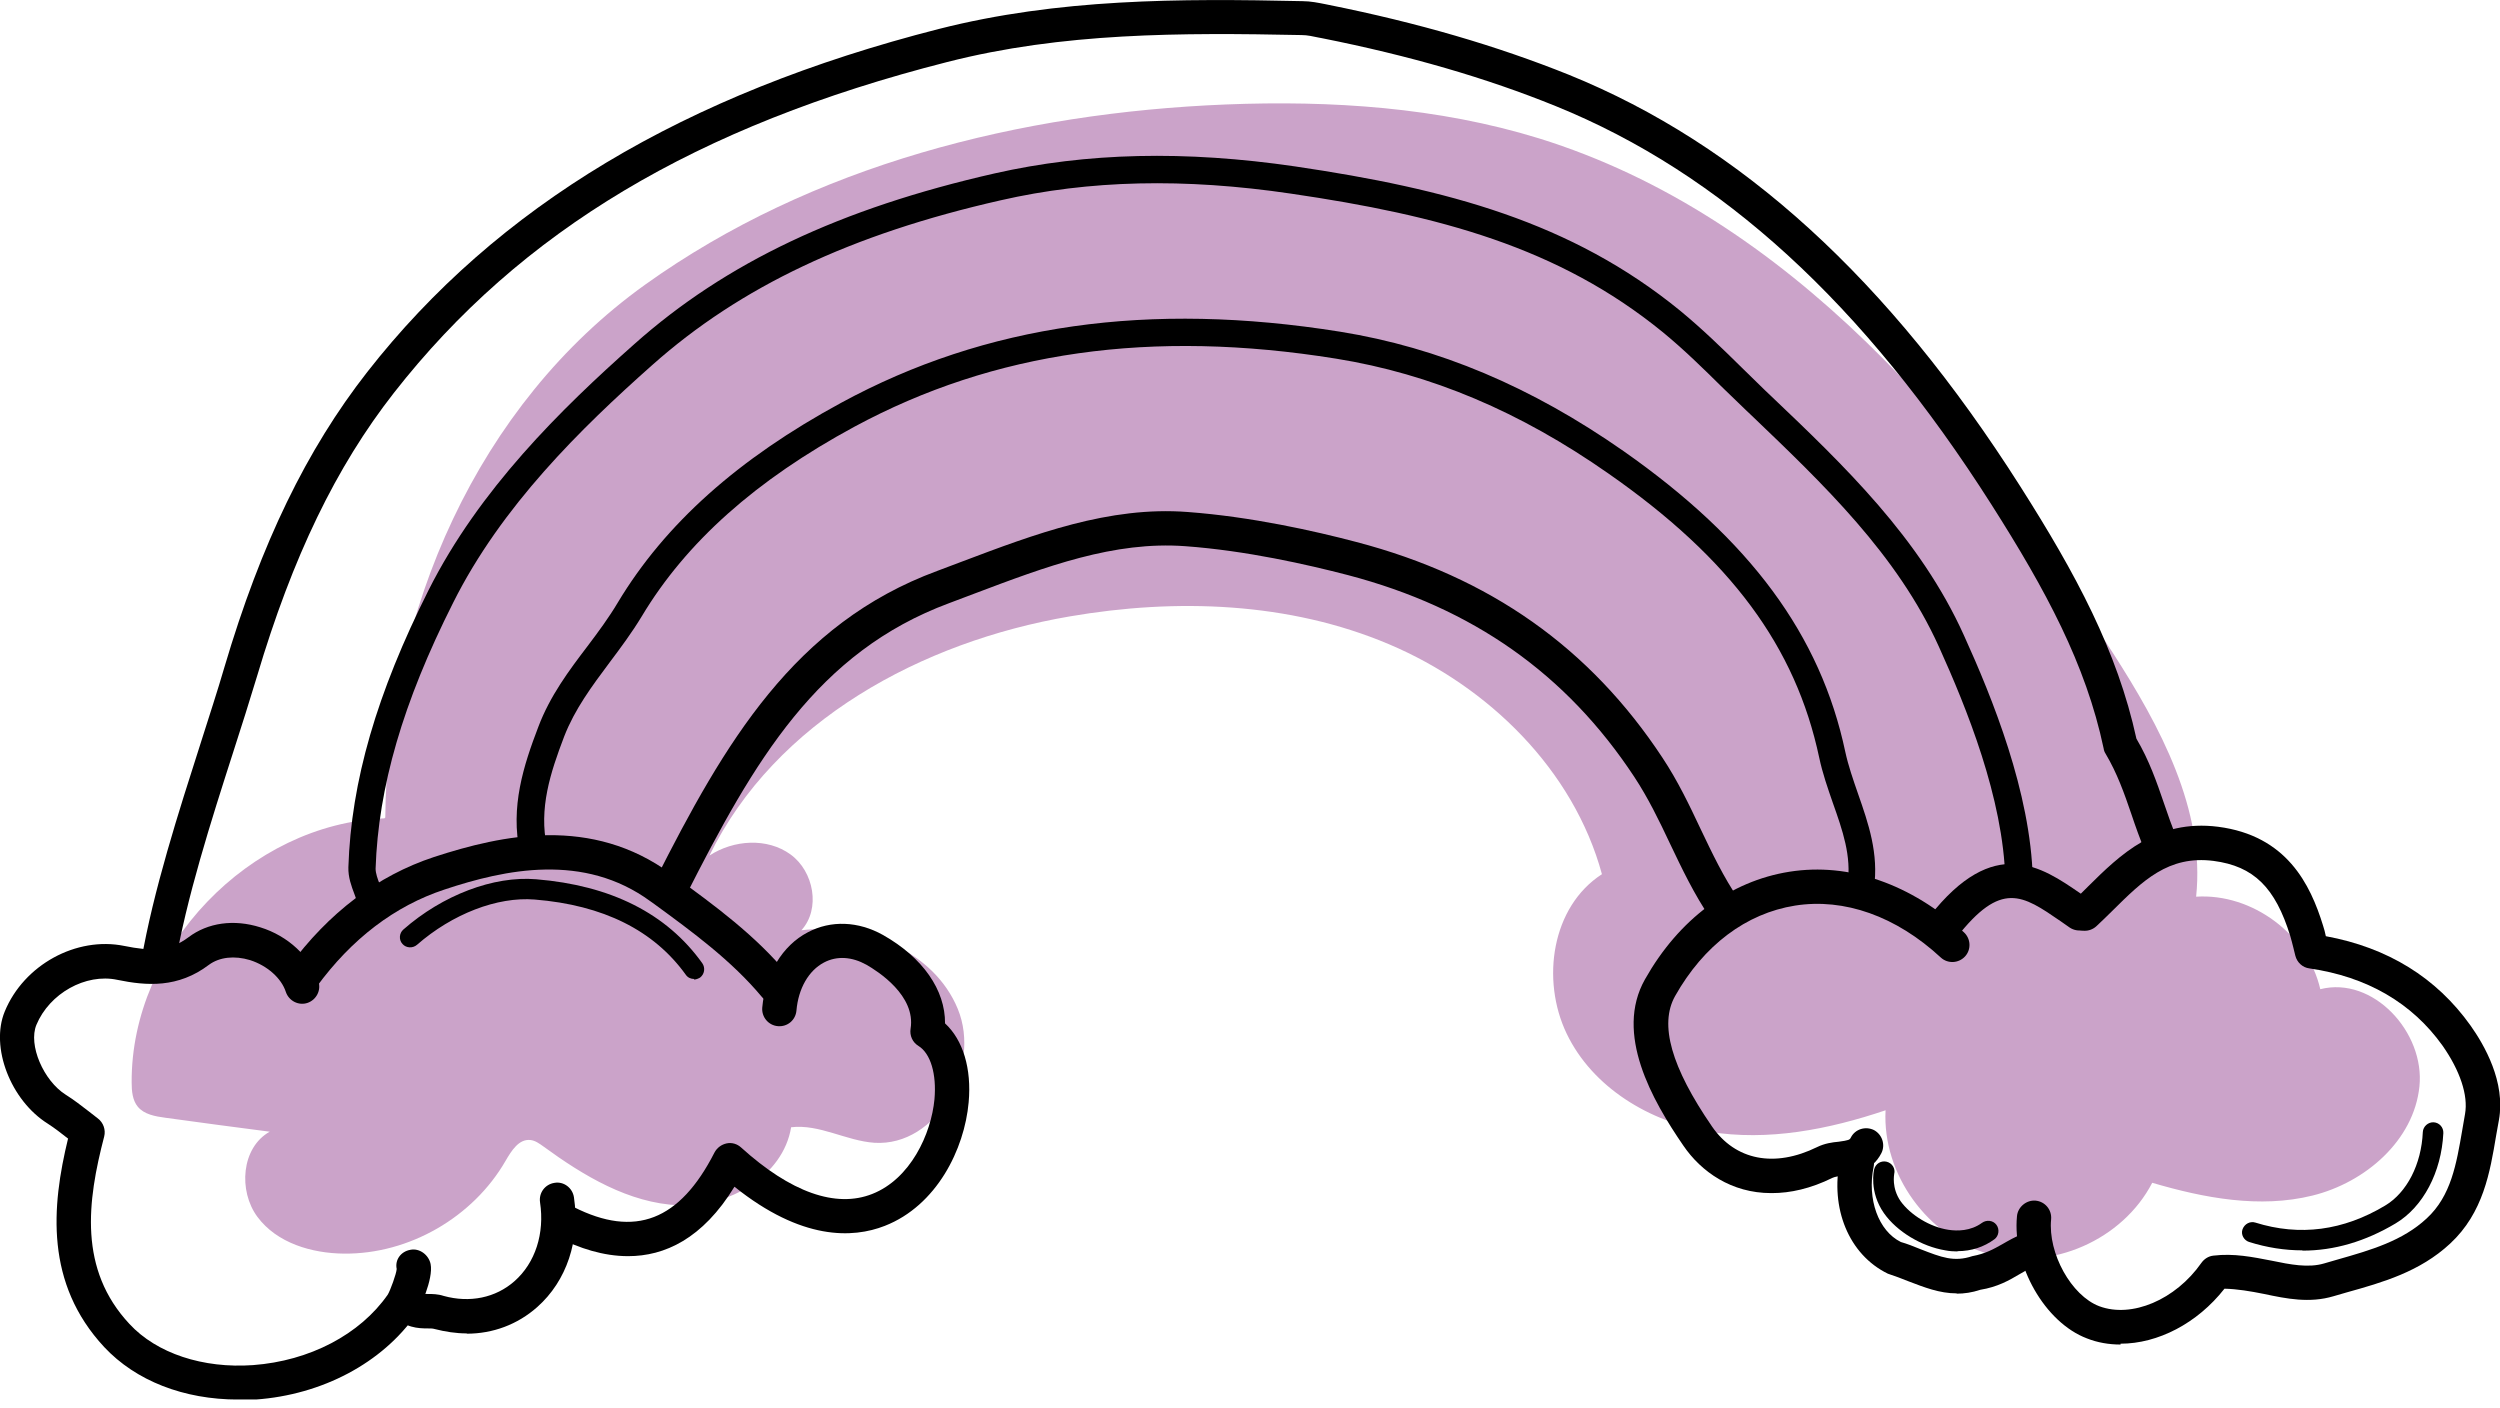 <svg width="71" height="40" viewBox="0 0 71 40" fill="none" xmlns="http://www.w3.org/2000/svg">
<g clip-path="url(#clip0_786_3650)">
<path d="M10.918 23.241C7.092 23.391 3.716 26.91 3.739 30.744C3.739 30.988 3.763 31.248 3.913 31.43C4.094 31.651 4.41 31.706 4.702 31.745C5.688 31.88 6.674 32.014 7.66 32.14C6.855 32.59 6.761 33.82 7.313 34.562C7.865 35.303 8.851 35.595 9.774 35.603C11.62 35.619 13.435 34.57 14.358 32.968C14.524 32.684 14.736 32.337 15.068 32.377C15.202 32.392 15.32 32.479 15.431 32.558C16.575 33.394 17.86 34.167 19.273 34.23C20.685 34.294 22.239 33.41 22.468 32.014C23.272 31.919 24.03 32.4 24.834 32.455C26.609 32.566 27.879 30.302 27.201 28.653C26.523 27.004 24.527 26.2 22.759 26.42C23.312 25.813 23.114 24.748 22.452 24.267C21.789 23.785 20.835 23.849 20.148 24.298C22.018 20.472 26.183 18.224 30.38 17.506C33.41 16.985 36.612 17.096 39.444 18.295C42.277 19.494 44.691 21.869 45.495 24.827C44.067 25.75 43.76 27.825 44.493 29.355C45.227 30.886 46.852 31.864 48.532 32.14C50.213 32.416 51.933 32.077 53.55 31.532C53.455 33.347 54.749 35.138 56.508 35.619C58.267 36.1 60.287 35.209 61.123 33.591C62.598 34.025 64.176 34.325 65.675 33.954C67.174 33.584 68.555 32.392 68.712 30.854C68.87 29.316 67.395 27.714 65.896 28.093C65.541 26.539 63.963 25.363 62.37 25.466C62.63 23.005 61.344 20.622 60.003 18.539C55.956 12.284 50.82 6.138 43.705 3.929C40.841 3.046 37.812 2.848 34.814 2.967C28.976 3.203 23.067 4.686 18.318 8.087C13.569 11.487 10.989 17.38 10.942 23.218L10.918 23.241Z" fill="#CBA3C9"/>
<path d="M4.489 27.865C4.489 27.865 4.434 27.865 4.403 27.865C4.134 27.818 3.961 27.566 4.008 27.305C4.355 25.286 5.073 23.061 5.704 21.089C5.941 20.339 6.178 19.621 6.375 18.943C7.416 15.425 8.71 12.766 10.43 10.565C14.114 5.855 19.431 2.668 26.665 0.822C30.049 -0.038 33.481 -0.046 36.992 0.033C37.221 0.033 37.449 0.081 37.647 0.12L37.725 0.136C40.281 0.649 42.514 1.303 44.557 2.124C49.44 4.104 53.637 7.93 57.377 13.815C58.962 16.308 60.13 18.485 60.674 20.978C61.037 21.594 61.25 22.209 61.455 22.808C61.566 23.14 61.684 23.471 61.826 23.81C61.928 24.055 61.818 24.339 61.566 24.449C61.321 24.552 61.037 24.442 60.927 24.189C60.777 23.834 60.651 23.479 60.532 23.124C60.327 22.524 60.13 21.964 59.798 21.404C59.767 21.357 59.751 21.31 59.743 21.254C59.238 18.864 58.102 16.758 56.556 14.328C52.927 8.624 48.888 4.924 44.186 3.015C42.206 2.211 40.029 1.58 37.536 1.083L37.449 1.067C37.291 1.035 37.134 0.996 36.968 0.996C33.529 0.925 30.168 0.925 26.902 1.761C19.778 3.575 14.784 6.557 11.187 11.157C9.546 13.255 8.308 15.811 7.298 19.211C7.093 19.89 6.864 20.615 6.619 21.373C5.996 23.313 5.294 25.506 4.963 27.455C4.923 27.692 4.718 27.857 4.482 27.857L4.489 27.865Z" fill="black"/>
<path d="M10.525 25.94C10.359 25.94 10.201 25.829 10.154 25.656C10.13 25.569 10.099 25.482 10.067 25.396C9.98 25.167 9.886 24.914 9.894 24.63C9.972 22.193 10.698 19.692 12.173 16.757C13.609 13.902 15.928 11.622 18.011 9.776C20.614 7.456 23.873 5.918 28.251 4.924C30.862 4.332 33.655 4.269 36.787 4.727C41.11 5.366 44.628 6.304 47.713 8.821C48.336 9.334 48.904 9.886 49.456 10.43C49.685 10.651 49.906 10.872 50.135 11.093L50.285 11.235C52.375 13.223 54.529 15.282 55.775 18.043C56.588 19.834 57.669 22.5 57.732 24.962C57.732 25.175 57.566 25.356 57.353 25.364C57.156 25.364 56.959 25.198 56.951 24.985C56.895 22.666 55.846 20.094 55.065 18.367C53.882 15.748 51.776 13.744 49.748 11.803L49.598 11.661C49.37 11.44 49.133 11.211 48.904 10.991C48.368 10.462 47.815 9.918 47.216 9.428C44.265 7.022 40.865 6.115 36.668 5.5C33.631 5.05 30.933 5.113 28.417 5.689C24.172 6.652 21.025 8.143 18.524 10.367C16.497 12.166 14.24 14.375 12.868 17.12C11.44 19.952 10.745 22.351 10.667 24.67C10.667 24.796 10.722 24.962 10.793 25.135C10.832 25.238 10.872 25.348 10.903 25.451C10.966 25.656 10.84 25.869 10.635 25.932C10.604 25.94 10.564 25.948 10.525 25.948V25.94Z" fill="black"/>
<path d="M52.856 25.553C52.856 25.553 52.817 25.553 52.801 25.553C52.588 25.522 52.438 25.325 52.47 25.111C52.588 24.315 52.328 23.581 52.052 22.8C51.91 22.39 51.76 21.964 51.665 21.514C50.995 18.366 49.157 15.874 45.685 13.452C43.161 11.685 40.636 10.62 37.946 10.186C32.7 9.342 28.227 9.981 24.267 12.118C21.466 13.633 19.486 15.4 18.224 17.507C17.948 17.964 17.625 18.398 17.317 18.808C16.804 19.495 16.323 20.142 16.023 20.915C15.629 21.948 15.297 22.966 15.534 24.054C15.581 24.267 15.447 24.473 15.234 24.52C15.021 24.567 14.816 24.433 14.769 24.22C14.485 22.918 14.871 21.735 15.29 20.639C15.621 19.763 16.157 19.045 16.686 18.351C17.001 17.933 17.293 17.538 17.546 17.112C18.887 14.88 20.962 13.026 23.888 11.44C27.998 9.207 32.637 8.553 38.057 9.42C40.857 9.87 43.492 10.982 46.111 12.813C49.701 15.329 51.705 18.035 52.407 21.356C52.493 21.751 52.628 22.137 52.77 22.548C53.062 23.384 53.361 24.244 53.219 25.23C53.188 25.419 53.022 25.561 52.833 25.561L52.856 25.553Z" fill="black"/>
<path d="M48.983 26.296C48.825 26.296 48.675 26.225 48.581 26.083C48.115 25.404 47.768 24.671 47.429 23.961C47.113 23.29 46.806 22.659 46.411 22.059C44.486 19.141 41.828 17.263 38.278 16.332C37.126 16.032 35.39 15.638 33.663 15.512C31.643 15.362 29.71 16.088 27.667 16.861L26.957 17.129C23.218 18.517 21.427 21.586 19.471 25.452C19.352 25.696 19.06 25.791 18.816 25.665C18.579 25.546 18.477 25.255 18.603 25.01C20.583 21.089 22.555 17.713 26.618 16.214L27.328 15.946C29.379 15.172 31.501 14.368 33.734 14.541C35.532 14.675 37.331 15.078 38.522 15.393C42.317 16.387 45.157 18.399 47.216 21.523C47.65 22.178 47.981 22.872 48.297 23.543C48.636 24.253 48.951 24.915 49.377 25.538C49.527 25.759 49.472 26.059 49.251 26.217C49.164 26.272 49.07 26.304 48.975 26.304L48.983 26.296Z" fill="black"/>
<path d="M6.762 39.747C5.223 39.747 3.859 39.218 2.959 38.256C1.279 36.449 1.46 34.272 1.934 32.331C1.934 32.331 1.934 32.331 1.926 32.331C1.744 32.189 1.555 32.039 1.358 31.913C0.301 31.251 -0.283 29.736 0.135 28.726C0.679 27.401 2.17 26.588 3.527 26.864C4.269 27.014 4.805 27.03 5.35 26.62C5.902 26.202 6.643 26.099 7.393 26.336C8.182 26.58 8.813 27.172 9.042 27.866C9.128 28.119 8.986 28.395 8.734 28.482C8.482 28.568 8.205 28.426 8.119 28.174C7.992 27.779 7.59 27.424 7.101 27.267C6.659 27.133 6.233 27.18 5.933 27.401C5.058 28.064 4.166 28 3.33 27.827C2.431 27.637 1.405 28.213 1.034 29.105C0.798 29.673 1.232 30.691 1.871 31.093C2.099 31.235 2.32 31.408 2.525 31.566L2.778 31.763C2.936 31.882 3.007 32.087 2.959 32.276C2.478 34.122 2.226 36.047 3.677 37.601C4.45 38.437 5.768 38.871 7.188 38.769C8.789 38.65 10.225 37.901 11.014 36.765C11.085 36.647 11.258 36.173 11.266 36.039C11.211 35.779 11.385 35.542 11.653 35.495C11.913 35.44 12.174 35.637 12.229 35.897C12.316 36.331 11.905 37.191 11.819 37.325C10.856 38.706 9.152 39.613 7.259 39.747C7.093 39.755 6.927 39.763 6.77 39.763L6.762 39.747Z" fill="black"/>
<path d="M60.224 38.185C59.893 38.185 59.57 38.13 59.27 38.011C58.079 37.562 57.148 35.936 57.282 34.54C57.306 34.272 57.558 34.075 57.81 34.098C58.079 34.122 58.276 34.359 58.252 34.627C58.158 35.597 58.828 36.796 59.617 37.096C60.54 37.443 61.786 36.915 62.52 35.865C62.599 35.755 62.717 35.676 62.859 35.66C63.443 35.589 63.98 35.7 64.508 35.802C65.045 35.913 65.557 36.015 66.007 35.881L66.386 35.771C67.332 35.502 68.232 35.242 68.918 34.603C69.612 33.964 69.762 33.057 69.928 32.094L70.007 31.637C70.101 31.108 69.865 30.406 69.368 29.696C68.5 28.481 67.222 27.74 65.589 27.503C65.392 27.48 65.234 27.33 65.187 27.14L65.131 26.912C65.1 26.793 65.076 26.691 65.045 26.588C64.619 25.2 64.003 24.6 62.867 24.45C61.581 24.285 60.848 25.018 59.988 25.87C59.838 26.02 59.688 26.162 59.538 26.304C59.341 26.485 59.033 26.478 58.852 26.28C58.67 26.083 58.678 25.776 58.876 25.594C59.017 25.46 59.16 25.318 59.301 25.176C60.209 24.277 61.25 23.259 62.993 23.48C64.942 23.732 65.613 25.113 65.975 26.288C66.007 26.383 66.031 26.478 66.054 26.588C67.814 26.912 69.194 27.764 70.165 29.128C70.551 29.673 71.166 30.73 70.969 31.811L70.89 32.252C70.717 33.286 70.527 34.445 69.581 35.321C68.721 36.118 67.672 36.418 66.654 36.702L66.275 36.812C65.589 37.017 64.934 36.883 64.303 36.749C63.909 36.67 63.538 36.607 63.175 36.599C62.402 37.585 61.282 38.161 60.224 38.161V38.185Z" fill="black"/>
<path d="M50.3 33.884C49.172 33.884 48.312 33.277 47.807 32.535C46.924 31.249 45.843 29.356 46.719 27.81C47.681 26.106 49.133 25.025 50.821 24.757C52.517 24.489 54.276 25.104 55.775 26.477C55.972 26.658 55.988 26.966 55.807 27.163C55.625 27.36 55.318 27.376 55.12 27.195C53.85 26.019 52.375 25.498 50.979 25.719C49.59 25.94 48.383 26.847 47.571 28.291C47.121 29.096 47.46 30.303 48.62 31.991C49.282 32.953 50.395 33.174 51.61 32.575C51.823 32.472 52.036 32.441 52.217 32.425C52.509 32.385 52.533 32.37 52.564 32.306C52.683 32.07 52.974 31.975 53.219 32.093C53.456 32.22 53.55 32.512 53.432 32.748C53.156 33.285 52.643 33.348 52.343 33.387C52.225 33.403 52.107 33.419 52.044 33.45C51.42 33.758 50.844 33.884 50.324 33.884H50.3Z" fill="black"/>
<path d="M17.838 35.675C17.128 35.675 16.449 35.446 15.85 35.146C15.613 35.028 15.518 34.728 15.637 34.492C15.755 34.255 16.047 34.152 16.292 34.279C18.035 35.162 19.305 34.665 20.291 32.732C20.362 32.598 20.488 32.504 20.638 32.472C20.788 32.441 20.938 32.488 21.049 32.59C22.453 33.861 23.739 34.318 24.772 33.908C25.853 33.482 26.445 32.212 26.539 31.218C26.602 30.5 26.429 29.916 26.082 29.703C25.916 29.601 25.829 29.411 25.861 29.214C26.011 28.275 24.938 27.589 24.607 27.399C24.196 27.171 23.77 27.139 23.399 27.336C22.966 27.565 22.674 28.07 22.619 28.701C22.595 28.969 22.366 29.167 22.09 29.143C21.822 29.119 21.625 28.883 21.648 28.614C21.735 27.66 22.216 26.855 22.942 26.477C23.597 26.129 24.378 26.161 25.08 26.555C26.208 27.194 26.847 28.117 26.839 29.064C27.352 29.537 27.596 30.35 27.51 31.305C27.391 32.638 26.602 34.239 25.127 34.815C24.22 35.17 22.768 35.233 20.859 33.703C19.952 35.186 18.871 35.675 17.838 35.675Z" fill="black"/>
<path d="M55.57 36.732C55.081 36.732 54.647 36.559 54.19 36.385C54.016 36.314 53.827 36.243 53.614 36.172C52.501 35.628 51.973 34.31 52.257 32.938C52.312 32.677 52.565 32.504 52.833 32.559C53.093 32.614 53.267 32.875 53.211 33.135C53.022 34.058 53.346 34.957 53.984 35.273C54.15 35.32 54.355 35.399 54.545 35.478C55.136 35.707 55.491 35.849 56.012 35.675C56.391 35.604 56.611 35.478 56.864 35.336C57.045 35.233 57.227 35.123 57.464 35.036C57.716 34.941 58 35.068 58.095 35.32C58.189 35.573 58.063 35.849 57.811 35.951C57.645 36.014 57.503 36.101 57.353 36.188C57.061 36.361 56.73 36.551 56.241 36.63C56.004 36.709 55.783 36.74 55.57 36.74V36.732Z" fill="black"/>
<path d="M13.255 37.869C12.955 37.869 12.647 37.822 12.339 37.743C12.292 37.727 12.213 37.727 12.134 37.727C11.89 37.727 11.488 37.711 11.188 37.356C11.014 37.151 11.038 36.843 11.243 36.67C11.448 36.496 11.756 36.52 11.929 36.725C11.961 36.749 12.079 36.749 12.15 36.749C12.276 36.749 12.434 36.749 12.6 36.804C13.341 37.009 14.075 36.859 14.611 36.386C15.203 35.865 15.471 35.029 15.337 34.145C15.298 33.877 15.479 33.633 15.748 33.593C16.008 33.546 16.26 33.735 16.3 34.003C16.481 35.218 16.095 36.378 15.258 37.12C14.698 37.617 13.996 37.877 13.255 37.877V37.869Z" fill="black"/>
<path d="M22.011 28.49C21.869 28.49 21.735 28.427 21.64 28.316C20.78 27.283 19.66 26.462 18.579 25.673L18.469 25.595C16.583 24.214 14.351 24.687 12.623 25.263C11.211 25.729 9.988 26.66 8.986 28.032C8.828 28.253 8.521 28.293 8.308 28.135C8.095 27.977 8.047 27.669 8.205 27.456C9.333 25.918 10.722 24.869 12.323 24.34C14.28 23.701 16.804 23.165 19.052 24.814L19.163 24.892C20.291 25.713 21.459 26.565 22.389 27.693C22.563 27.898 22.531 28.206 22.326 28.379C22.232 28.45 22.121 28.49 22.019 28.49H22.011Z" fill="black"/>
<path d="M55.184 26.817C55.081 26.817 54.971 26.786 54.884 26.715C54.671 26.549 54.632 26.241 54.797 26.028C56.628 23.685 57.984 24.616 59.073 25.366L59.326 25.539C59.547 25.689 59.61 25.989 59.46 26.21C59.31 26.431 59.01 26.494 58.781 26.344L58.521 26.162C57.432 25.413 56.833 25.003 55.563 26.628C55.468 26.754 55.326 26.817 55.176 26.817H55.184Z" fill="black"/>
<path d="M19.715 27.803C19.62 27.803 19.533 27.764 19.478 27.685C18.571 26.423 17.135 25.705 15.187 25.547C14.122 25.46 12.844 25.957 11.842 26.833C11.723 26.936 11.534 26.928 11.431 26.809C11.321 26.691 11.337 26.502 11.455 26.399C12.568 25.421 14.019 24.869 15.226 24.971C17.348 25.145 18.934 25.942 19.944 27.354C20.038 27.488 20.007 27.669 19.881 27.764C19.825 27.795 19.77 27.819 19.707 27.819L19.715 27.803Z" fill="black"/>
<path d="M65.384 35.51C64.887 35.51 64.382 35.431 63.877 35.273C63.727 35.226 63.633 35.06 63.688 34.911C63.743 34.761 63.901 34.674 64.051 34.721C65.313 35.116 66.551 34.95 67.735 34.24C68.358 33.869 68.768 33.065 68.808 32.15C68.816 31.992 68.958 31.866 69.115 31.873C69.273 31.881 69.399 32.015 69.391 32.181C69.336 33.293 68.816 34.279 68.035 34.745C67.175 35.258 66.291 35.518 65.392 35.518L65.384 35.51Z" fill="black"/>
<path d="M55.594 35.541C55.483 35.541 55.365 35.533 55.247 35.51C54.576 35.399 53.874 34.981 53.503 34.453C53.077 33.845 53.219 33.23 53.227 33.206C53.267 33.048 53.424 32.954 53.582 32.993C53.74 33.033 53.835 33.191 53.795 33.34C53.795 33.364 53.716 33.735 53.977 34.114C54.261 34.508 54.813 34.847 55.334 34.926C55.586 34.965 55.965 34.965 56.288 34.729C56.422 34.634 56.604 34.658 56.698 34.784C56.793 34.91 56.769 35.1 56.643 35.194C56.343 35.415 55.988 35.533 55.594 35.533V35.541Z" fill="black"/>
</g>
<defs>
<clipPath id="clip0_786_3650">
<rect width="71" height="39.744" fill="white"/>
</clipPath>
</defs>
</svg>
